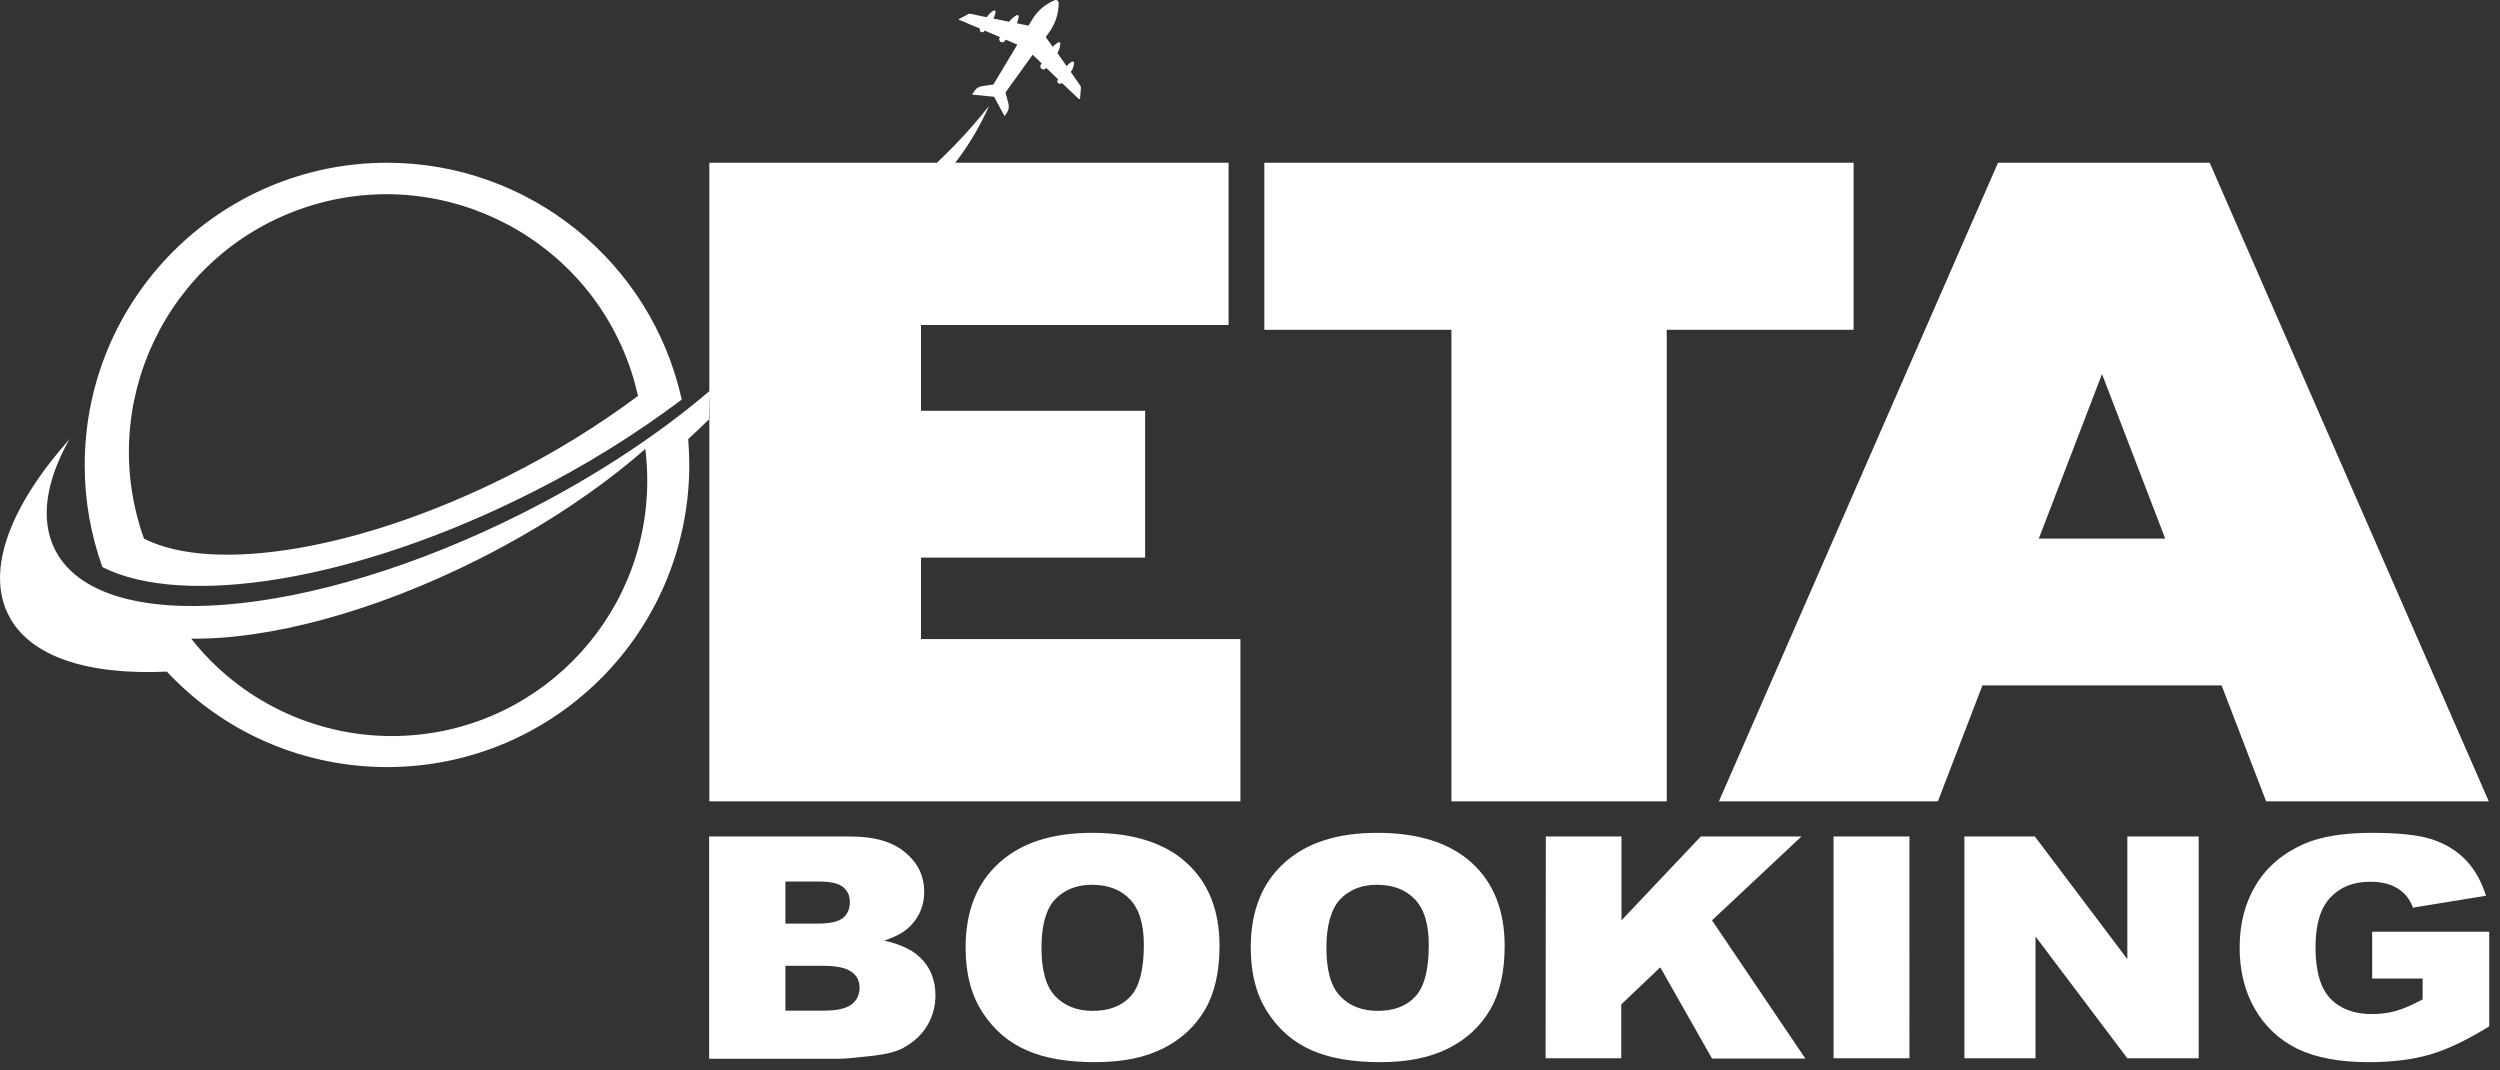 <?xml version="1.0" encoding="utf-8"?>
<!-- Generator: Adobe Illustrator 23.0.1, SVG Export Plug-In . SVG Version: 6.00 Build 0)  -->
<svg version="1.1" id="Layer_1" xmlns="http://www.w3.org/2000/svg" xmlns:xlink="http://www.w3.org/1999/xlink" x="0px" y="0px"
	 viewBox="0 0 1159.9 496.6" style="enable-background:new 0 0 1159.9 496.6;" xml:space="preserve">
<rect x="0" y="0" width="1159.9" height="496.6" fill="#333333" stroke="none"/>
<style type="text/css">
	.st0{fill:#FFFFFF;}
</style>
<path class="st0" d="M427.3,296.5h148.2v75.3H329.1V75.5H570v75.3H427.3V296.5z M406.3,190.6h125v68.1h-125V190.6z M673.4,371.8V153
	h-86.8V75.5H860V153h-86.7v218.8H673.4z M797.5,371.8L927,75.5h98.2l129.5,296.3h-103.3l-95.6-248.9h38.9l-95.6,248.9H797.5z
	 M879.7,318l24-68.1h129l24,68.1H879.7z M501.1,45.8l0.4-5.1c0-0.4-0.1-0.7-0.3-1l-4.4-6.3l0.1-0.2c0.8-1.1,1.3-2.4,1.4-3.8v-0.2
	c0.1-0.5-0.5-0.8-0.9-0.6l-0.2,0.1c-0.9,0.5-1.7,1.2-2.3,2l-4.3-6.1c0.7-1.2,1.2-2.5,1.3-3.9v-0.3c0.1-0.4-0.1-0.7-0.5-0.8
	c-0.2,0-0.4,0-0.5,0.1l-0.3,0.2c-0.8,0.5-1.5,1.1-2.2,1.8l-3.2-4.5l1.9-2.7c2.7-3.9,4.1-8.5,4.1-13.2c0-0.7-0.6-1.3-1.3-1.3
	c-0.2,0-0.3,0-0.5,0.1c-4.4,1.8-8.1,4.9-10.5,9l-1.7,2.8l-5.4-1.1c0.4-0.9,0.6-1.8,0.8-2.7V7.8c0.1-0.4-0.1-0.7-0.5-0.8
	c-0.2,0-0.4,0-0.5,0.1l-0.3,0.2c-1.2,0.7-2.3,1.7-3.1,2.8l-7.3-1.5c0.5-0.9,0.8-1.9,1-2.9V5.5c0.1-0.5-0.5-0.8-0.9-0.6L460.8,5
	c-1.1,0.7-2.1,1.7-2.9,2.8L457.8,8l-7.5-1.6c-0.3-0.1-0.7,0-1,0.1l-4.5,2.4c-0.1,0-0.1,0.1,0,0.2l9.9,4.2c-0.3,0.5-0.1,1.2,0.4,1.5
	l0,0c0.5,0.3,1.2,0.2,1.6-0.3l0.2-0.3l7,3l-0.1,0.2c-0.4,0.7-0.2,1.5,0.4,2l0,0c0.7,0.4,1.6,0.3,2-0.4l0.4-0.6l5.4,2.3l-11.1,18.5
	l-5.4,0.8c-1.4,0.2-2.6,1-3.4,2.2l-1.1,1.7l10.2,1l4.9,9l1.1-1.7c0.8-1.2,1-2.6,0.7-4l-1.4-5.3l12.6-17.5l4.2,4l-0.4,0.6
	c-0.4,0.7-0.2,1.5,0.4,2l0,0c0.7,0.4,1.6,0.3,2-0.4l0.1-0.1l5.5,5.3l-0.2,0.3c-0.3,0.5-0.2,1.2,0.4,1.6l0,0l0,0
	c0.5,0.3,1.2,0.2,1.6-0.2l7.8,7.4C501,45.9,501.1,45.9,501.1,45.8z M179.5,75.5C102,75.6,39.2,138.5,39.3,216
	c0,16.1,2.8,32,8.2,47.1c37.6,19.1,117.5,6.6,198.8-34.4c24.6-12.3,48-26.8,70-43.3C302.1,121.2,245.2,75.5,179.5,75.5L179.5,75.5z
	 M236.3,220.5c-69.4,35-137.5,45.7-169.5,29.4C44.6,187.7,77,119.3,139.1,97.1s130.6,10.2,152.8,72.3c1.7,4.7,3,9.4,4.1,14.3
	C277.2,197.7,257.2,210,236.3,220.5z M443.2,75.5c6.3-8.1,11.5-17,15.7-26.4c-7.4,9.4-15.5,18.2-24.2,26.4 M329.1,181.5
	c-23.6,20.1-53,39.6-86.5,56.5C143.2,288.1,46,295.7,25.5,255c-7-14-4.2-31.8,6.7-51.2C4.9,234.6-6.7,264.2,3.9,285.3
	c9.8,19.5,37,28,73.5,26.3c52.9,56.5,141.6,59.3,198.1,6.4c28.3-26.5,44.3-63.5,44.3-102.3c0-4-0.2-8-0.5-12c3.5-3.2,6.8-6.3,10-9.5
	 M300.3,223c0,65.4-53,118.5-118.5,118.5c-36.3,0-70.7-16.7-93.1-45.2c35.6,0.5,84.3-12.1,133.5-36.9c30.2-15.2,56.5-33,77.2-51.1
	C300,213.2,300.3,218.1,300.3,223L300.3,223z M329,388.1h65.8c11,0,19.4,2.5,25.2,7.4c5.9,4.9,8.8,11,8.8,18.3
	c0,6.1-2.1,11.3-6.3,15.7c-2.8,2.9-6.9,5.2-12.3,6.9c8.2,1.8,14.2,4.8,18,9.2c3.9,4.3,5.8,9.8,5.8,16.3c0,5.3-1.4,10.1-4.1,14.4
	s-6.5,7.6-11.2,10.1c-2.9,1.5-7.4,2.7-13.3,3.4c-7.9,0.9-13.2,1.4-15.7,1.4H329V388.1z M364.4,428.5h15.3c5.5,0,9.3-0.9,11.4-2.6
	s3.2-4.2,3.2-7.4c0-3-1.1-5.3-3.2-7s-5.9-2.5-11.2-2.5h-15.5L364.4,428.5L364.4,428.5z M364.4,468.9h17.9c6,0,10.3-1,12.8-2.9
	s3.7-4.6,3.7-7.8c0-3-1.2-5.5-3.7-7.3s-6.8-2.8-12.9-2.8h-17.8V468.9z M448,439.6c0-16.8,5.2-29.9,15.5-39.2
	c10.3-9.4,24.7-14,43.2-14c18.9,0,33.5,4.6,43.7,13.8c10.2,9.2,15.4,22.1,15.4,38.6c0,12-2.2,21.9-6.7,29.6s-10.9,13.7-19.4,18
	s-19,6.4-31.6,6.4c-12.8,0-23.4-1.8-31.8-5.5s-15.2-9.5-20.4-17.5C450.6,461.7,448,451.7,448,439.6z M483.2,439.8
	c0,10.4,2.1,17.9,6.4,22.4s10.1,6.8,17.4,6.8c7.5,0,13.4-2.2,17.5-6.7c4.1-4.4,6.2-12.4,6.2-23.9c0-9.7-2.2-16.8-6.5-21.2
	c-4.3-4.5-10.2-6.7-17.6-6.7c-7.1,0-12.8,2.3-17.1,6.8C485.3,421.8,483.2,429.3,483.2,439.8z M580.3,439.6
	c0-16.8,5.2-29.9,15.5-39.2c10.3-9.4,24.7-14,43.2-14c18.9,0,33.5,4.6,43.7,13.8c10.2,9.2,15.4,22.1,15.4,38.6
	c0,12-2.2,21.9-6.7,29.6s-10.9,13.7-19.4,18s-19,6.4-31.6,6.4c-12.8,0-23.4-1.8-31.8-5.5c-8.4-3.7-15.2-9.5-20.4-17.5
	C582.9,461.7,580.3,451.7,580.3,439.6z M615.4,439.8c0,10.4,2.1,17.9,6.4,22.4s10.1,6.8,17.4,6.8c7.5,0,13.4-2.2,17.5-6.7
	c4.1-4.4,6.2-12.4,6.2-23.9c0-9.7-2.2-16.8-6.5-21.2c-4.3-4.5-10.2-6.7-17.6-6.7c-7.1,0-12.8,2.3-17.1,6.8
	C617.6,421.8,615.4,429.3,615.4,439.8z M717.2,388.1h35.1V427l36.8-38.9h46.7L794.3,427l43.3,64.1h-43.3l-24-42.3L752.2,466v25
	h-35.1L717.2,388.1L717.2,388.1z M850.7,388.1h35.2V491h-35.2V388.1z M911.3,388.1h32.8L987,445v-56.9h33.1V491H987l-42.6-56.5V491
	h-33V388.1H911.3z M1100.6,453.7v-21.4h54.3v43.9c-10.4,6.4-19.6,10.8-27.6,13.1c-8,2.3-17.5,3.5-28.4,3.5c-13.5,0-24.5-2.1-33-6.2
	c-8.5-4.2-15.1-10.4-19.8-18.6c-4.7-8.2-7-17.7-7-28.4c0-11.2,2.6-21,7.7-29.3s12.6-14.6,22.5-18.9c7.7-3.3,18.1-5,31.1-5
	c12.6,0,22,1,28.2,3.1s11.4,5.3,15.5,9.6c4.1,4.3,7.2,9.8,9.3,16.5l-33.9,5.5c-1.4-3.9-3.8-6.9-7.1-8.9c-3.3-2.1-7.6-3.1-12.8-3.1
	c-7.7,0-13.8,2.4-18.4,7.3s-6.9,12.5-6.9,23c0,11.1,2.3,19.1,6.9,23.9s11.1,7.2,19.3,7.2c3.9,0,7.7-0.5,11.2-1.5
	c3.6-1,7.6-2.8,12.3-5.3V454h-23.4L1100.6,453.7L1100.6,453.7z"/>
</svg>
